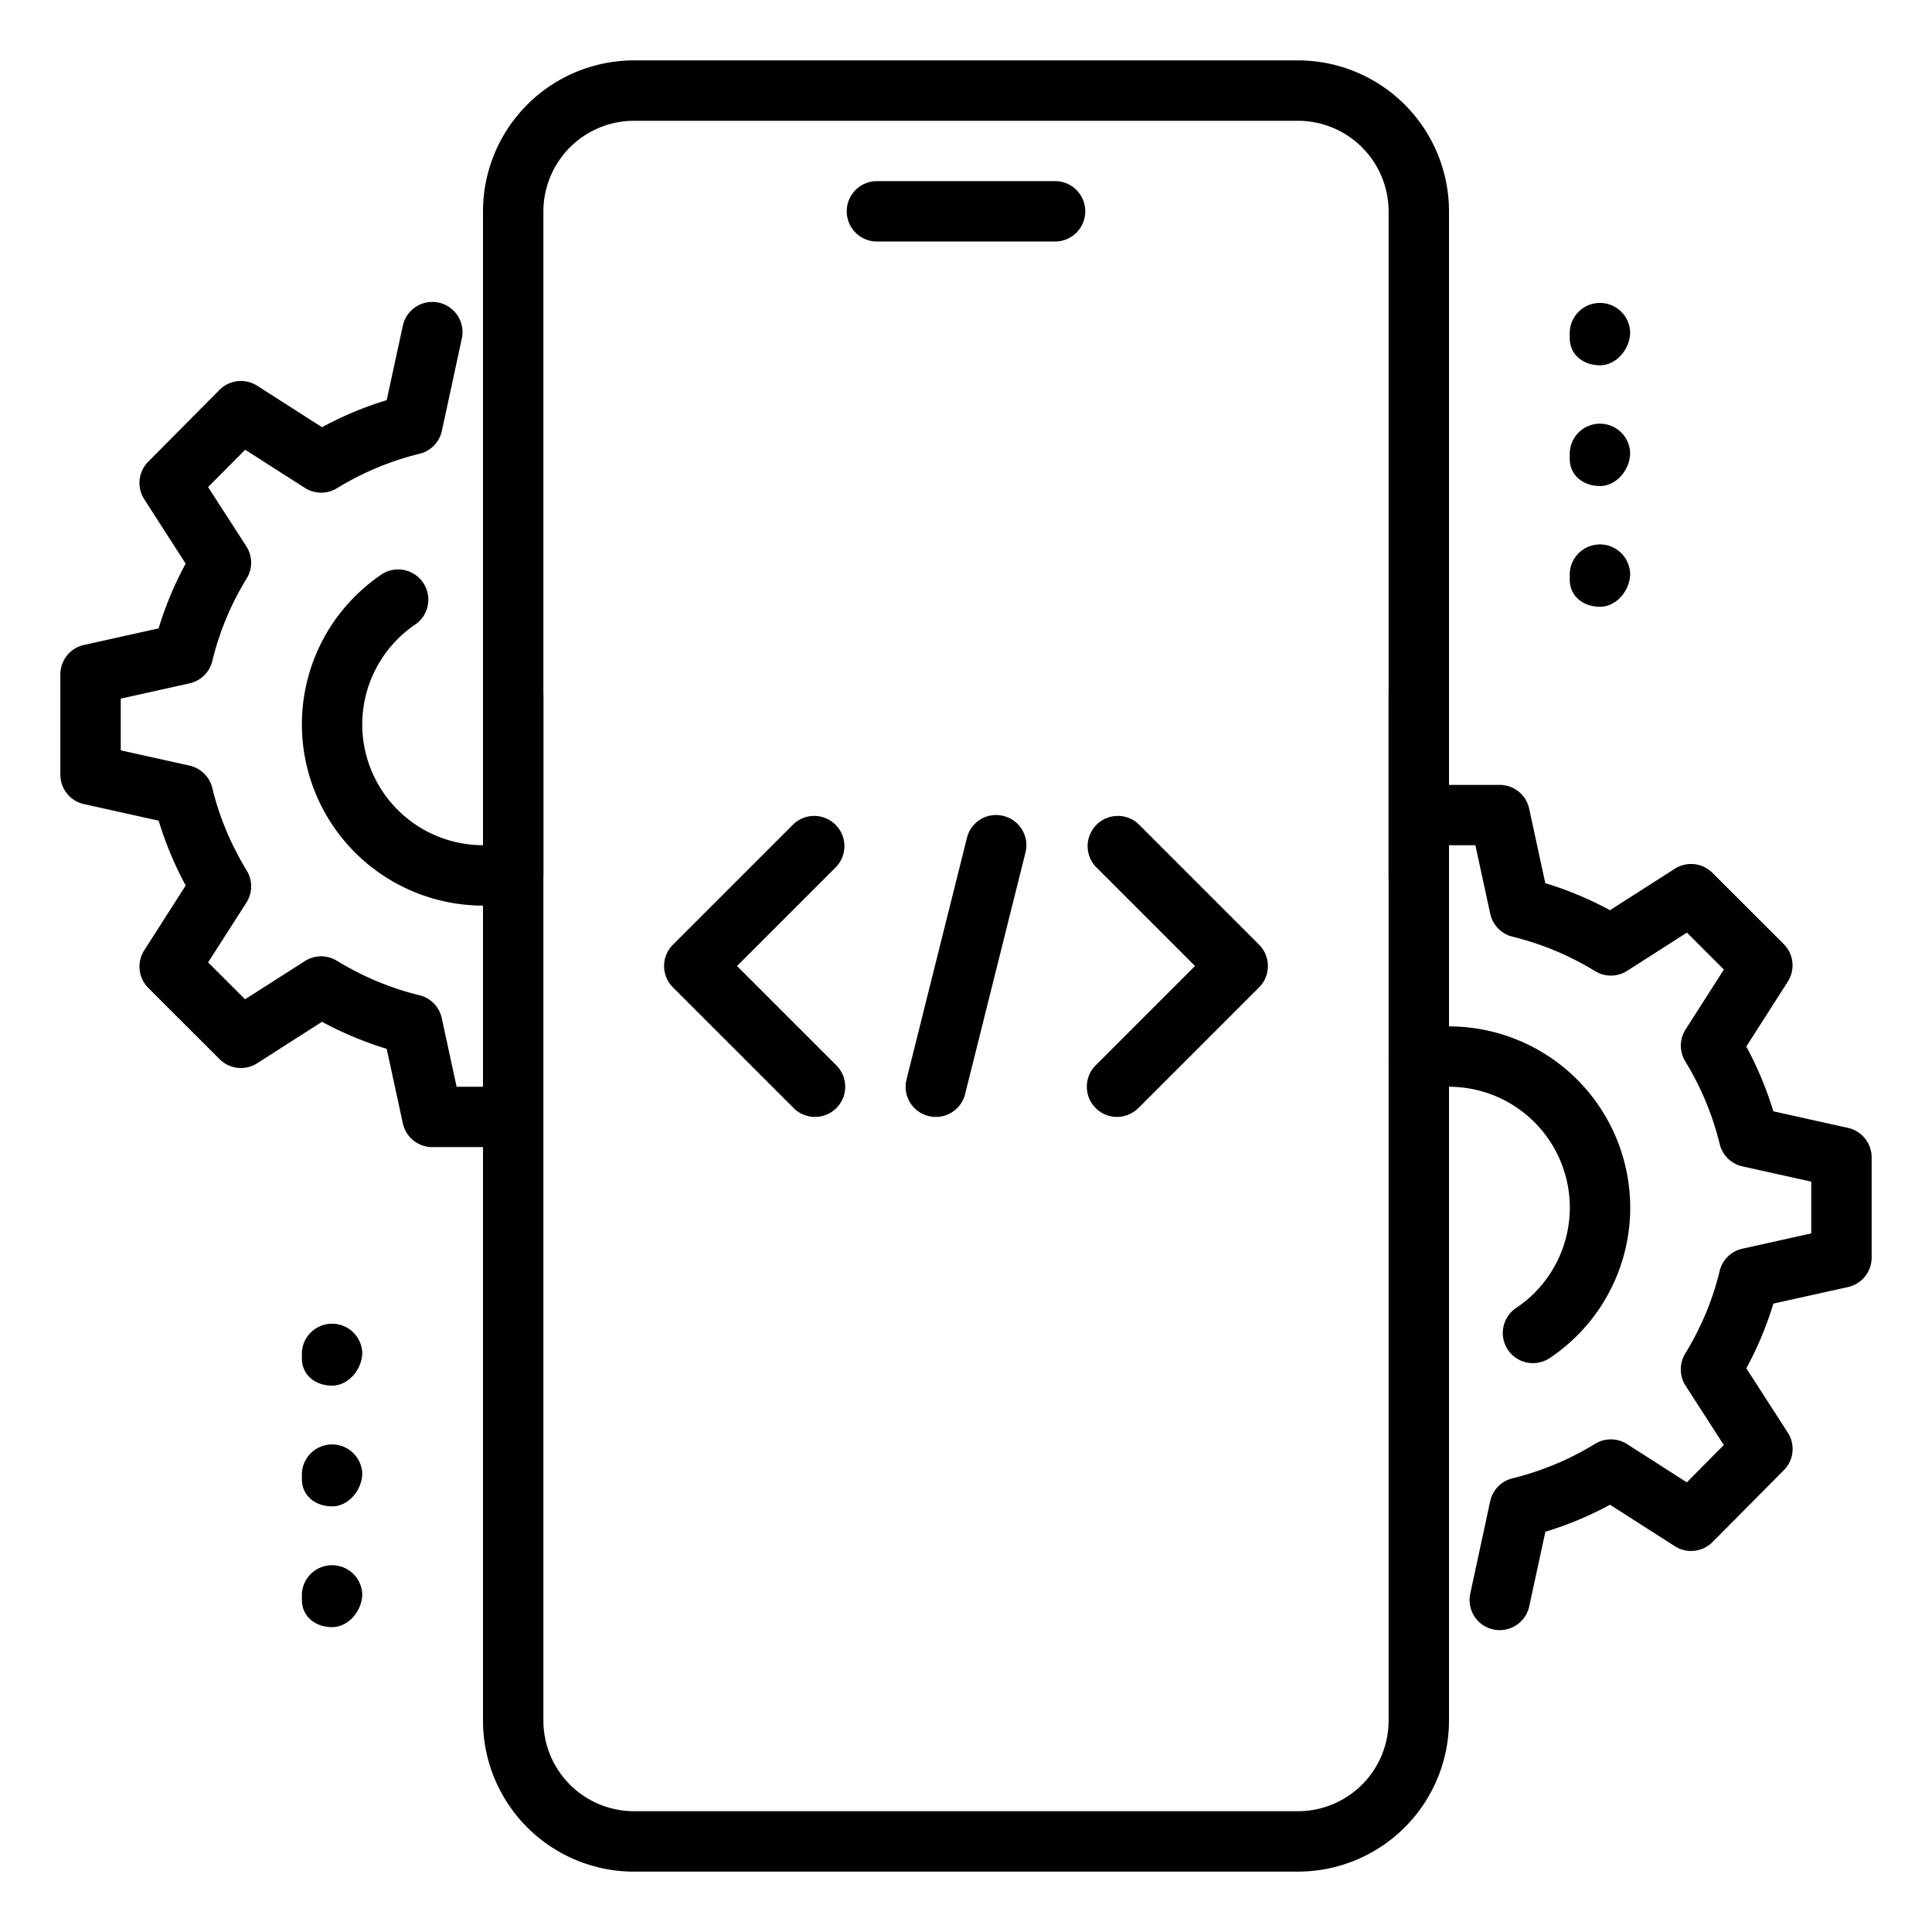 <svg xmlns="http://www.w3.org/2000/svg" width="50" height="50" fill="none"><path fill="#000" d="M27.344 6.25h-4.688a.782.782 0 0 1 0-1.562h4.688a.782.782 0 0 1 0 1.562M33.594 48.438H16.406A3.91 3.91 0 0 1 12.5 44.53V17.97a.782.782 0 0 1 1.563 0V44.53a2.347 2.347 0 0 0 2.343 2.344h17.188a2.347 2.347 0 0 0 2.343-2.344V17.97a.782.782 0 0 1 1.563 0V44.53a3.91 3.91 0 0 1-3.906 3.907"/><path fill="#000" d="M36.719 23.438a.78.78 0 0 1-.782-.782V5.47a2.347 2.347 0 0 0-2.343-2.344H16.406a2.347 2.347 0 0 0-2.343 2.344v17.187a.782.782 0 0 1-1.563 0V5.47a3.91 3.91 0 0 1 3.906-3.907h17.188A3.91 3.91 0 0 1 37.5 5.47v17.187c0 .431-.35.782-.781.782M41.406 9.453c-.431 0-.781-.272-.781-.703v-.156a.782.782 0 0 1 1.563 0c0 .431-.35.86-.782.86M41.406 12.578c-.431 0-.781-.272-.781-.703v-.156a.782.782 0 0 1 1.563 0c0 .431-.35.86-.782.86M41.406 15.703c-.431 0-.781-.272-.781-.703v-.156a.782.782 0 0 1 1.563 0c0 .431-.35.86-.782.86M8.594 35.86c-.431 0-.781-.273-.781-.704V35a.782.782 0 0 1 1.562 0c0 .431-.35.86-.781.86M8.594 38.984c-.431 0-.781-.272-.781-.703v-.156a.782.782 0 0 1 1.562 0c0 .431-.35.86-.781.86M8.594 42.11c-.431 0-.781-.273-.781-.704v-.156a.782.782 0 0 1 1.562 0c0 .431-.35.86-.781.86"/><path fill="#000" d="M38.814 42.188a.78.78 0 0 1-.764-.945l.516-2.391a.78.78 0 0 1 .58-.594 7.5 7.5 0 0 0 2.135-.892.78.78 0 0 1 .827.007l1.547.99.957-.966-.989-1.535a.78.78 0 0 1-.01-.83c.414-.679.714-1.398.89-2.135a.78.78 0 0 1 .59-.581l1.782-.396v-1.339l-1.78-.395a.78.78 0 0 1-.59-.581 7.5 7.5 0 0 0-.89-2.136.78.78 0 0 1 .008-.828l.991-1.549-.956-.956-1.549.99a.78.78 0 0 1-.826.008 7.5 7.5 0 0 0-2.136-.892.78.78 0 0 1-.58-.594l-.384-1.773H37.5a.782.782 0 0 1 0-1.562h1.313a.78.78 0 0 1 .762.617l.417 1.926a9 9 0 0 1 1.674.7l1.678-1.073a.78.78 0 0 1 .973.106l1.846 1.844a.78.78 0 0 1 .104.973l-1.073 1.678q.439.816.7 1.677l1.93.428c.359.08.614.398.614.764v2.594a.78.78 0 0 1-.613.762l-1.93.428a9 9 0 0 1-.7 1.675l1.072 1.663c.2.308.158.714-.101.973l-1.846 1.86a.78.78 0 0 1-.975.108l-1.678-1.074a9 9 0 0 1-1.673.7l-.417 1.927a.78.78 0 0 1-.763.618"/><path fill="#000" d="M39.675 35.278a.78.78 0 0 1-.434-1.43 3.13 3.13 0 0 0 1.386-2.598 3.128 3.128 0 0 0-3.75-3.062.78.78 0 1 1-.314-1.531 4.693 4.693 0 0 1 5.627 4.594c0 1.563-.777 3.02-2.08 3.894a.8.8 0 0 1-.435.133M12.5 23.437a4.693 4.693 0 0 1-4.687-4.687c0-1.57.78-3.028 2.09-3.903a.782.782 0 0 1 .866 1.3 3.13 3.13 0 0 0-1.394 2.603 3.128 3.128 0 0 0 3.738 3.064.785.785 0 0 1 .92.612.78.78 0 0 1-.613.92q-.446.09-.92.091"/><path fill="#000" d="M12.5 29.687h-1.312a.78.78 0 0 1-.763-.617l-.417-1.926a9 9 0 0 1-1.674-.7l-1.678 1.073a.78.78 0 0 1-.973-.106l-1.845-1.844a.78.78 0 0 1-.105-.973l1.073-1.678a9 9 0 0 1-.7-1.677l-1.93-.428a.78.78 0 0 1-.614-.764v-2.594a.78.78 0 0 1 .613-.762l1.93-.429a9 9 0 0 1 .7-1.675l-1.07-1.664a.78.78 0 0 1 .1-.973l1.846-1.86a.78.78 0 0 1 .975-.107l1.678 1.073a9 9 0 0 1 1.674-.7l.417-1.926a.78.78 0 1 1 1.527.33l-.516 2.39a.78.78 0 0 1-.58.594 7.5 7.5 0 0 0-2.137.892.78.78 0 0 1-.827-.008l-1.547-.989-.96.966.99 1.534a.78.78 0 0 1 .01.83 7.4 7.4 0 0 0-.89 2.136.78.78 0 0 1-.59.58l-1.78.395v1.339l1.78.395c.292.066.52.29.59.581.177.738.478 1.457.89 2.136a.78.78 0 0 1-.008.828l-.991 1.547.956.956 1.549-.99a.78.78 0 0 1 .826-.008c.681.414 1.4.714 2.136.892.292.07.517.302.58.594l.384 1.775h.683a.782.782 0 0 1 0 1.562M24.219 28.906a.78.78 0 0 1-.758-.97l1.563-6.25a.775.775 0 0 1 .947-.569.78.78 0 0 1 .568.947l-1.562 6.25a.78.78 0 0 1-.758.592M28.907 28.906a.782.782 0 0 1-.553-1.333L30.927 25l-2.572-2.572a.782.782 0 0 1 1.105-1.105l3.125 3.125c.304.305.304.8 0 1.105l-3.125 3.125a.79.79 0 0 1-.553.228M21.094 28.906c-.2 0-.4-.076-.553-.228l-3.125-3.125a.78.78 0 0 1 0-1.105l3.125-3.125a.782.782 0 0 1 1.105 1.105L19.074 25l2.572 2.572a.782.782 0 0 1-.552 1.334"/></svg>